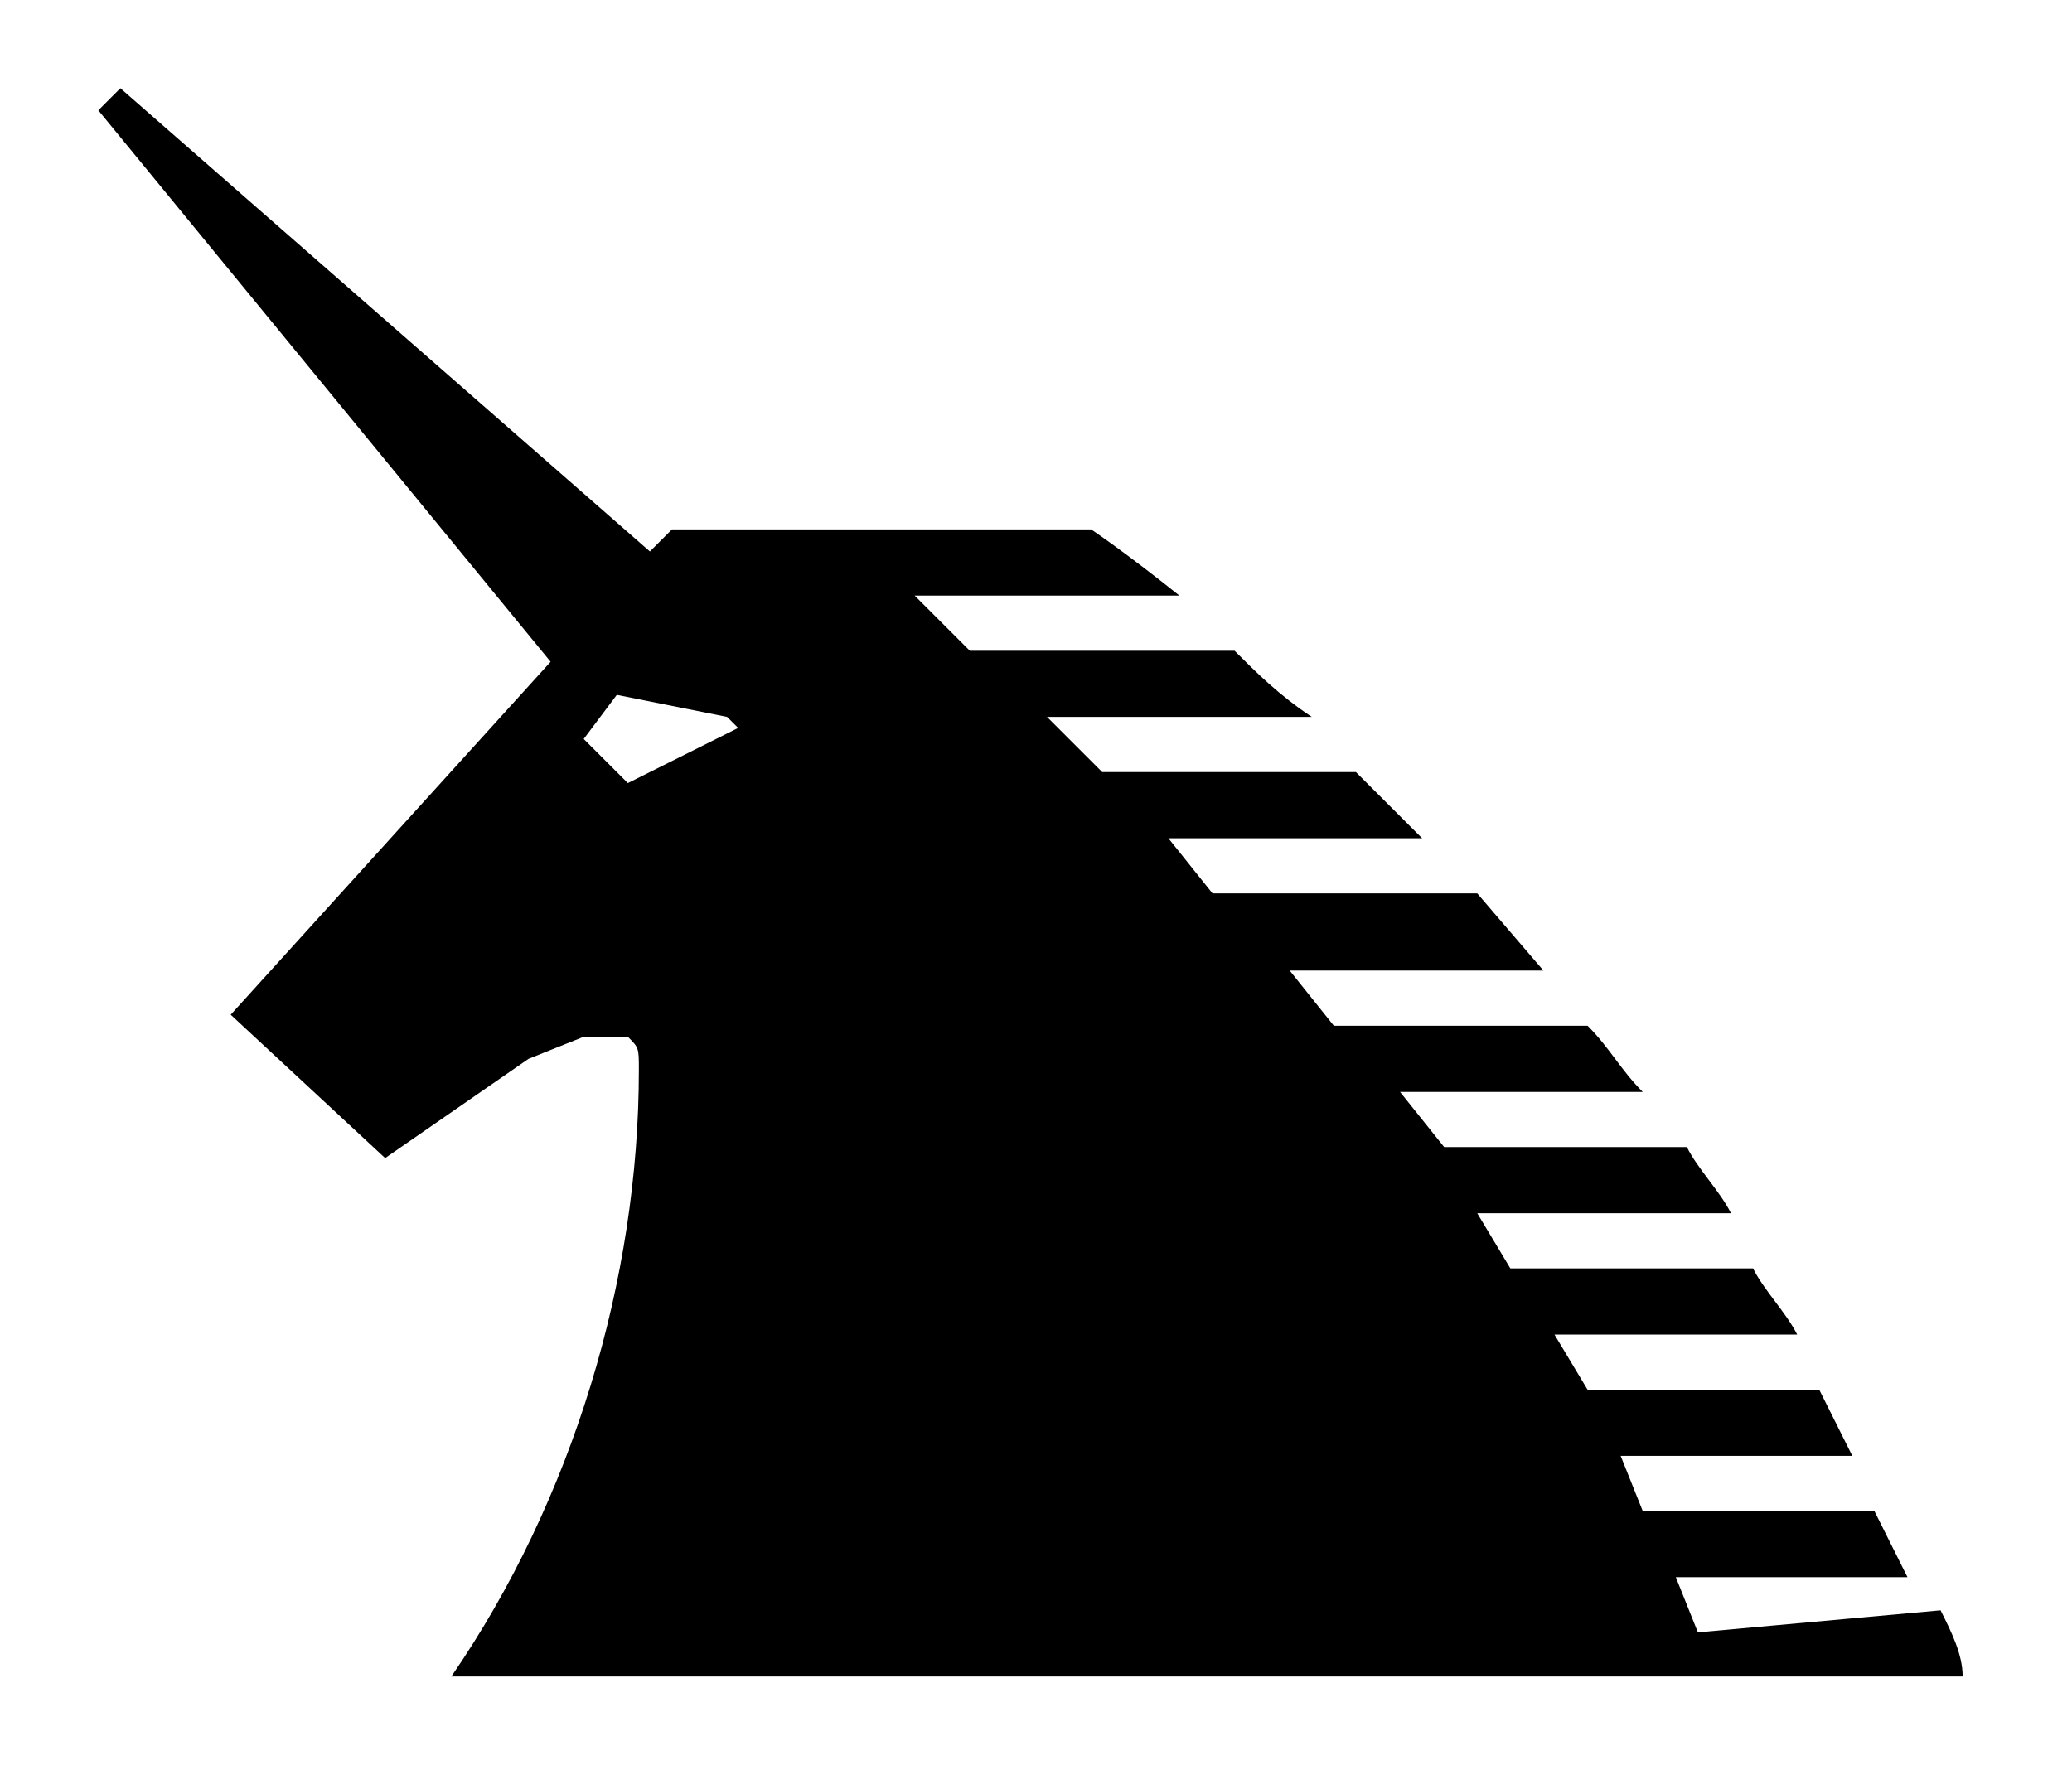 <?xml version="1.0" encoding="utf-8"?>
<svg version="1.1" width="54" height="46" xmlns="http://www.w3.org/2000/svg" xmlns:xlink="http://www.w3.org/1999/xlink" x="0px" y="0px" viewBox="0 0 18 16" style="enable-background:new 0 0 18 16;" xml:space="preserve">
<style type="text/css">
	.st0{fill:#000;}
</style>
<path class="st0" d="M17.2,14.6c0.1,0.2,0.2,0.4,0.2,0.6H3.7c1.1-1.6,1.7-3.6,1.7-5.5c0-0.2,0-0.2-0.1-0.3C5.2,9.4,5,9.4,4.9,9.4
	L4.4,9.6l-1.3,0.9L1.7,9.2l2.9-3.2l-4.1-5l0.2-0.2L5.5,5l0.2-0.2h3.8c0,0,0.3,0.2,0.8,0.6H7.9l0.5,0.5h2.4c0.2,0.2,0.4,0.4,0.7,0.6
	H9.1L9.6,7h2.3l0.6,0.6h-2.3l0.4,0.5H13l0.6,0.7h-2.3l0.4,0.5h2.3c0.2,0.2,0.3,0.4,0.5,0.6h-2.2l0.4,0.5h2.2
	c0.1,0.2,0.3,0.4,0.4,0.6H13l0.3,0.5h2.2c0.1,0.2,0.3,0.4,0.4,0.6h-2.2l0.3,0.5h2.1c0.1,0.2,0.2,0.4,0.3,0.6h-2.1l0.2,0.5h2.1
	c0.1,0.2,0.2,0.4,0.3,0.6h-2.1l0.2,0.5L17.2,14.6z M5.2,6.3L4.9,6.7l0.4,0.4l1-0.5L6.2,6.5L5.2,6.3z"/>
</svg>
